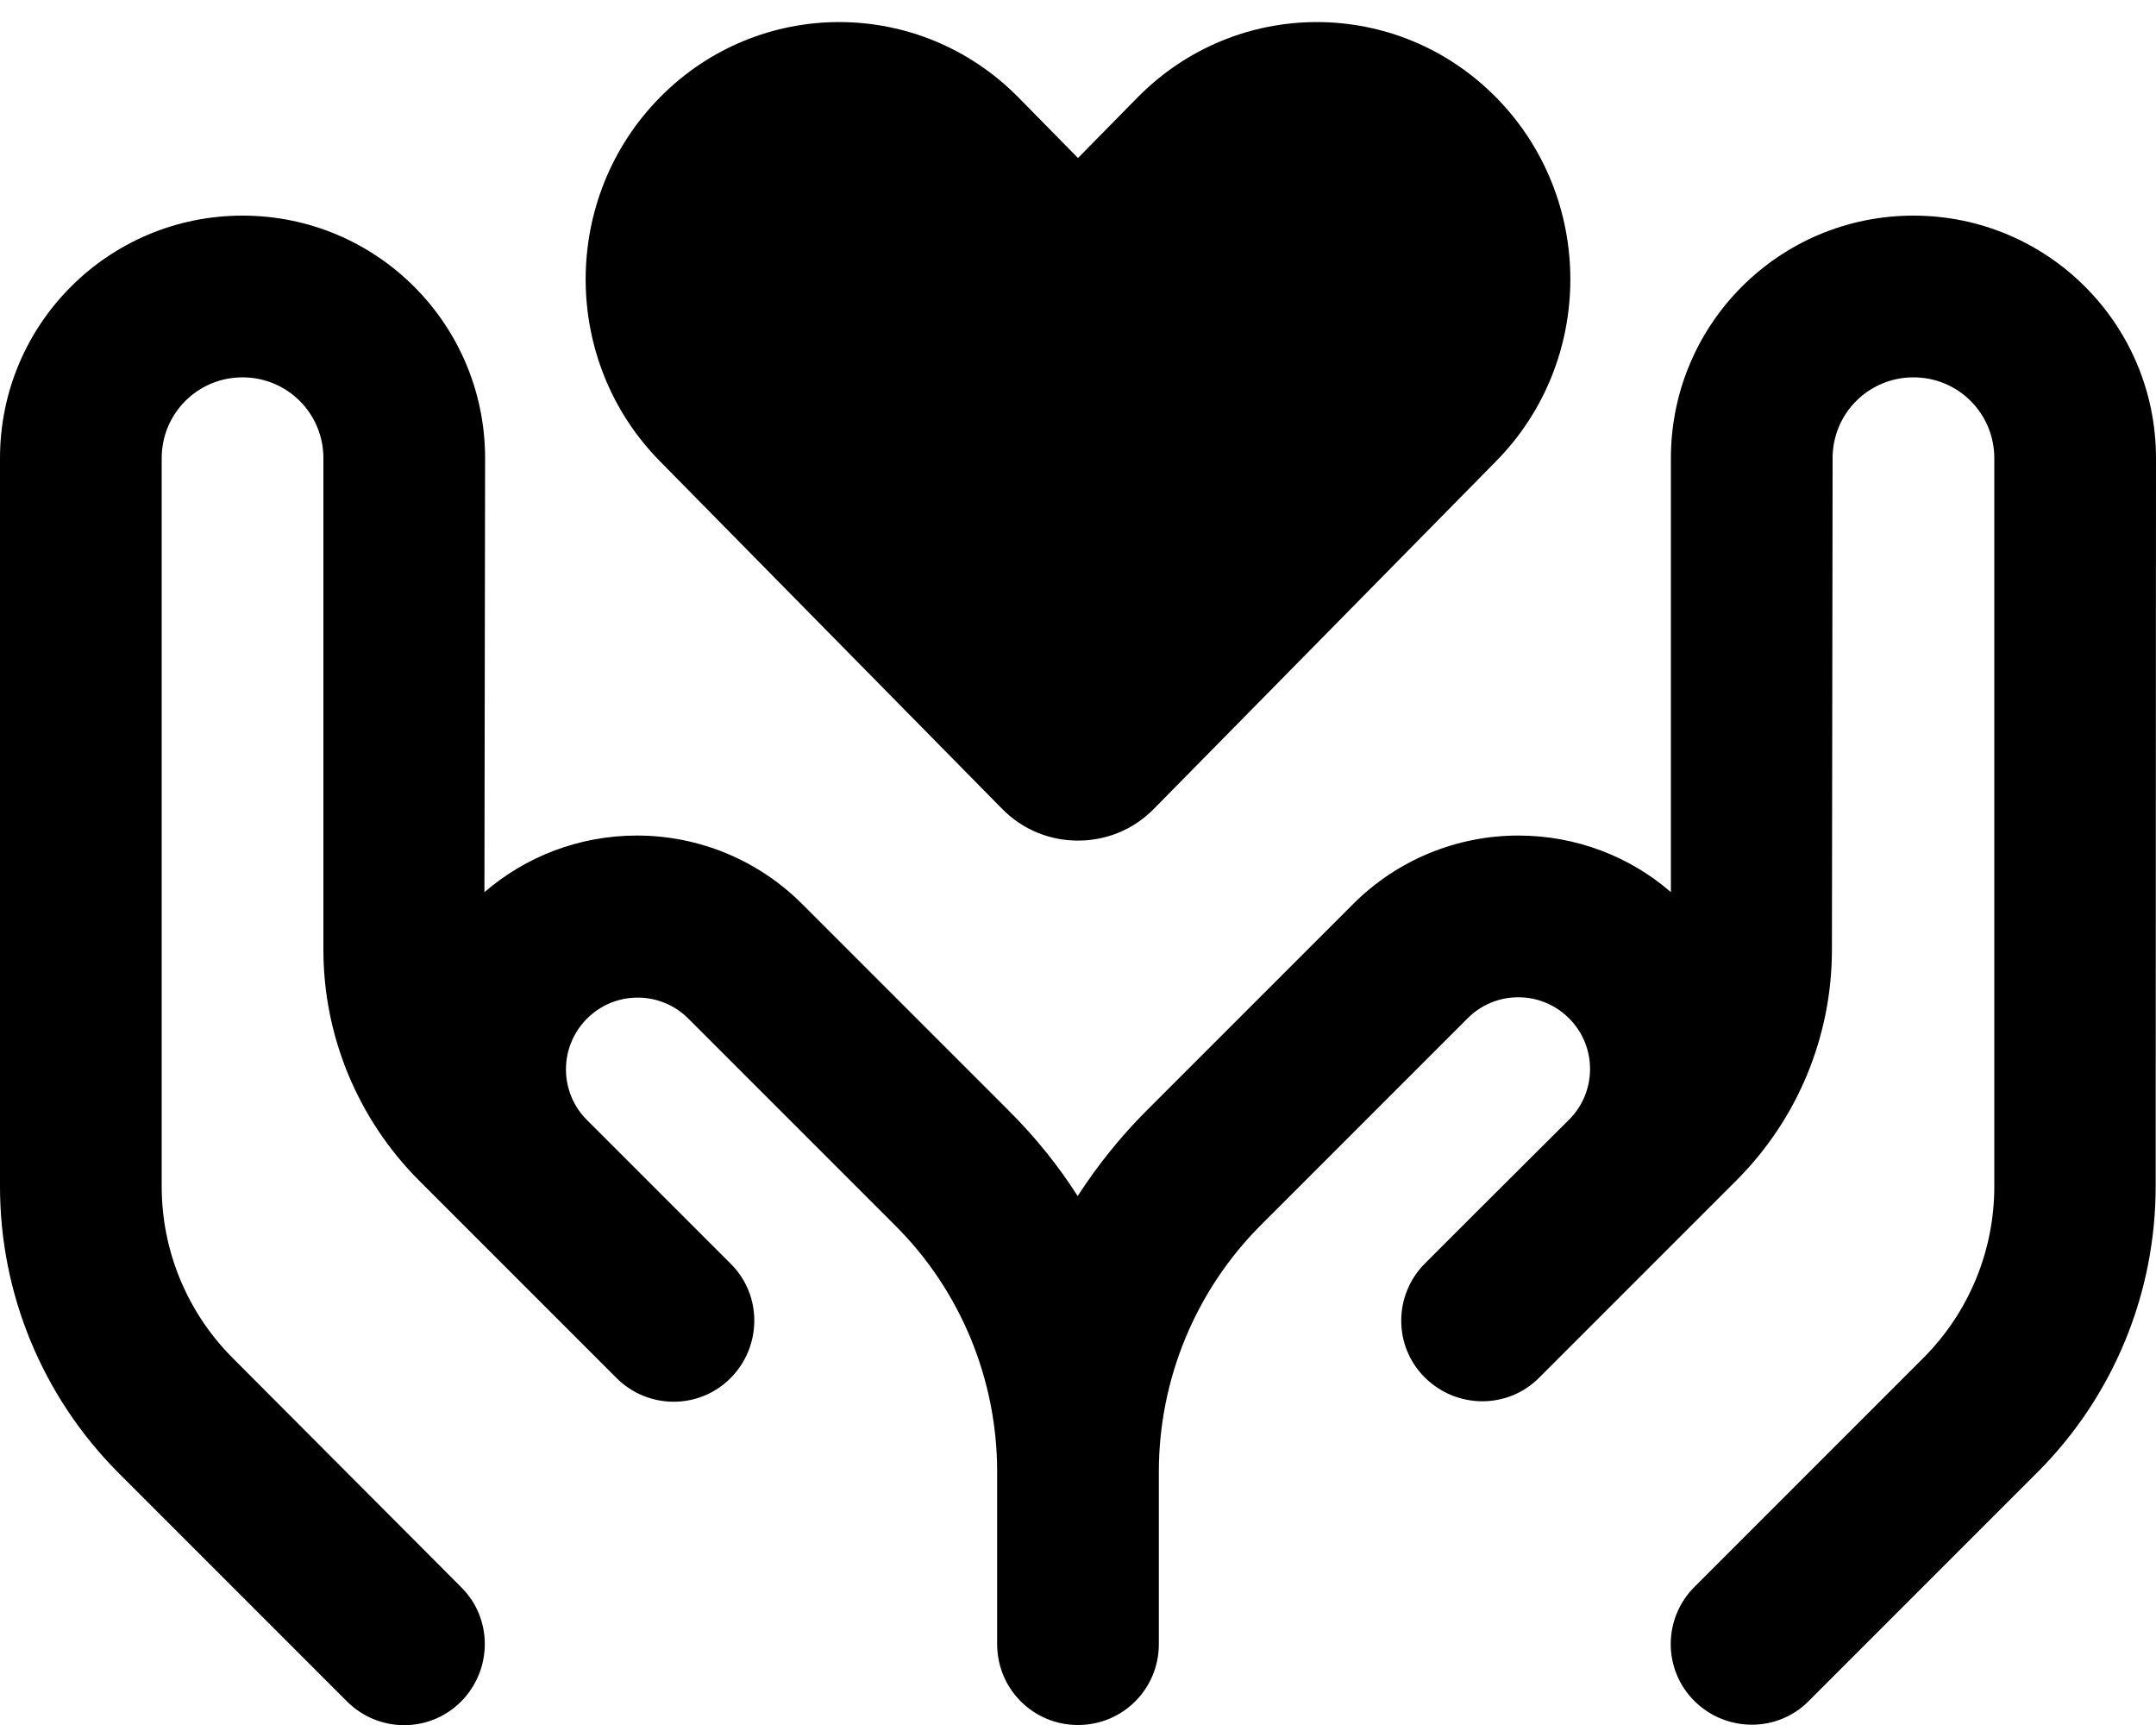 <svg xmlns="http://www.w3.org/2000/svg" viewBox="0 0 640 512"><path d="M195.9 136.9L297.5 240.1c6.2 6.3 14.3 9.4 22.5 9.4s16.3-3.1 22.5-9.4L444.1 136.9c29.4-29.8 29.4-78.2 0-108s-77-29.8-106.4 0L320 46.9l-17.7-18c-29.4-29.8-77-29.8-106.4 0s-29.4 78.2 0 108zM144 136c0-39.8-32.2-72-72-72S0 96.2 0 136L0 352.2c0 31.8 12.6 62.3 35.1 84.9L103 505c9.4 9.4 24.6 9.4 33.9 0s9.4-24.6 0-33.9L69.1 403.1C55.6 389.6 48 371.3 48 352.2L48 136c0-13.3 10.7-24 24-24s24 10.7 24 24l0 145.9c0 25.6 10.2 50.2 28.3 68.4l15.9 15.9s0 0 0 0L167 393c0 0 0 0 0 0l16 16c9.4 9.4 24.6 9.4 33.9 0s9.4-24.6 0-33.9l-16-16s0 0 0 0l-26.7-26.7c-4-4-6.2-9.4-6.2-15c0-11.7 9.5-21.3 21.3-21.3c5.6 0 11 2.2 15 6.2l61.4 61.4C285.1 383 296 409.4 296 436.8l0 51.2c0 13.3 10.7 24 24 24s24-10.7 24-24l0-51.2c0-27.4 10.9-53.8 30.3-73.2l61.4-61.4c4-4 9.4-6.2 15-6.2c11.7 0 21.3 9.5 21.3 21.3c0 5.6-2.2 11-6.2 15L439 359c0 0 0 0 0 0l-16 16c-9.4 9.4-9.4 24.6 0 33.9s24.6 9.4 33.9 0l16-16c0 0 0 0 0 0l26.7-26.7c0 0 0 0 0 0l15.9-15.9c18.1-18.1 28.3-42.7 28.3-68.4L544 136c0-13.3 10.7-24 24-24s24 10.7 24 24l0 216.2c0 19.1-7.6 37.4-21.1 50.9L503 471c-9.4 9.4-9.4 24.6 0 33.9s24.6 9.4 33.9 0l67.9-67.9c22.5-22.5 35.1-53 35.1-84.9L640 136c0-39.8-32.2-72-72-72s-72 32.2-72 72l0 128.8c-12.1-10.5-28-16.8-45.3-16.8c-18.4 0-36 7.3-49 20.3l-61.4 61.4c-7.7 7.7-14.5 16.2-20.4 25.3c-5.8-9.1-12.6-17.5-20.4-25.3l-61.4-61.4c-13-13-30.6-20.3-49-20.3c-17.3 0-33.1 6.3-45.3 16.8L144 136z"></path></svg>